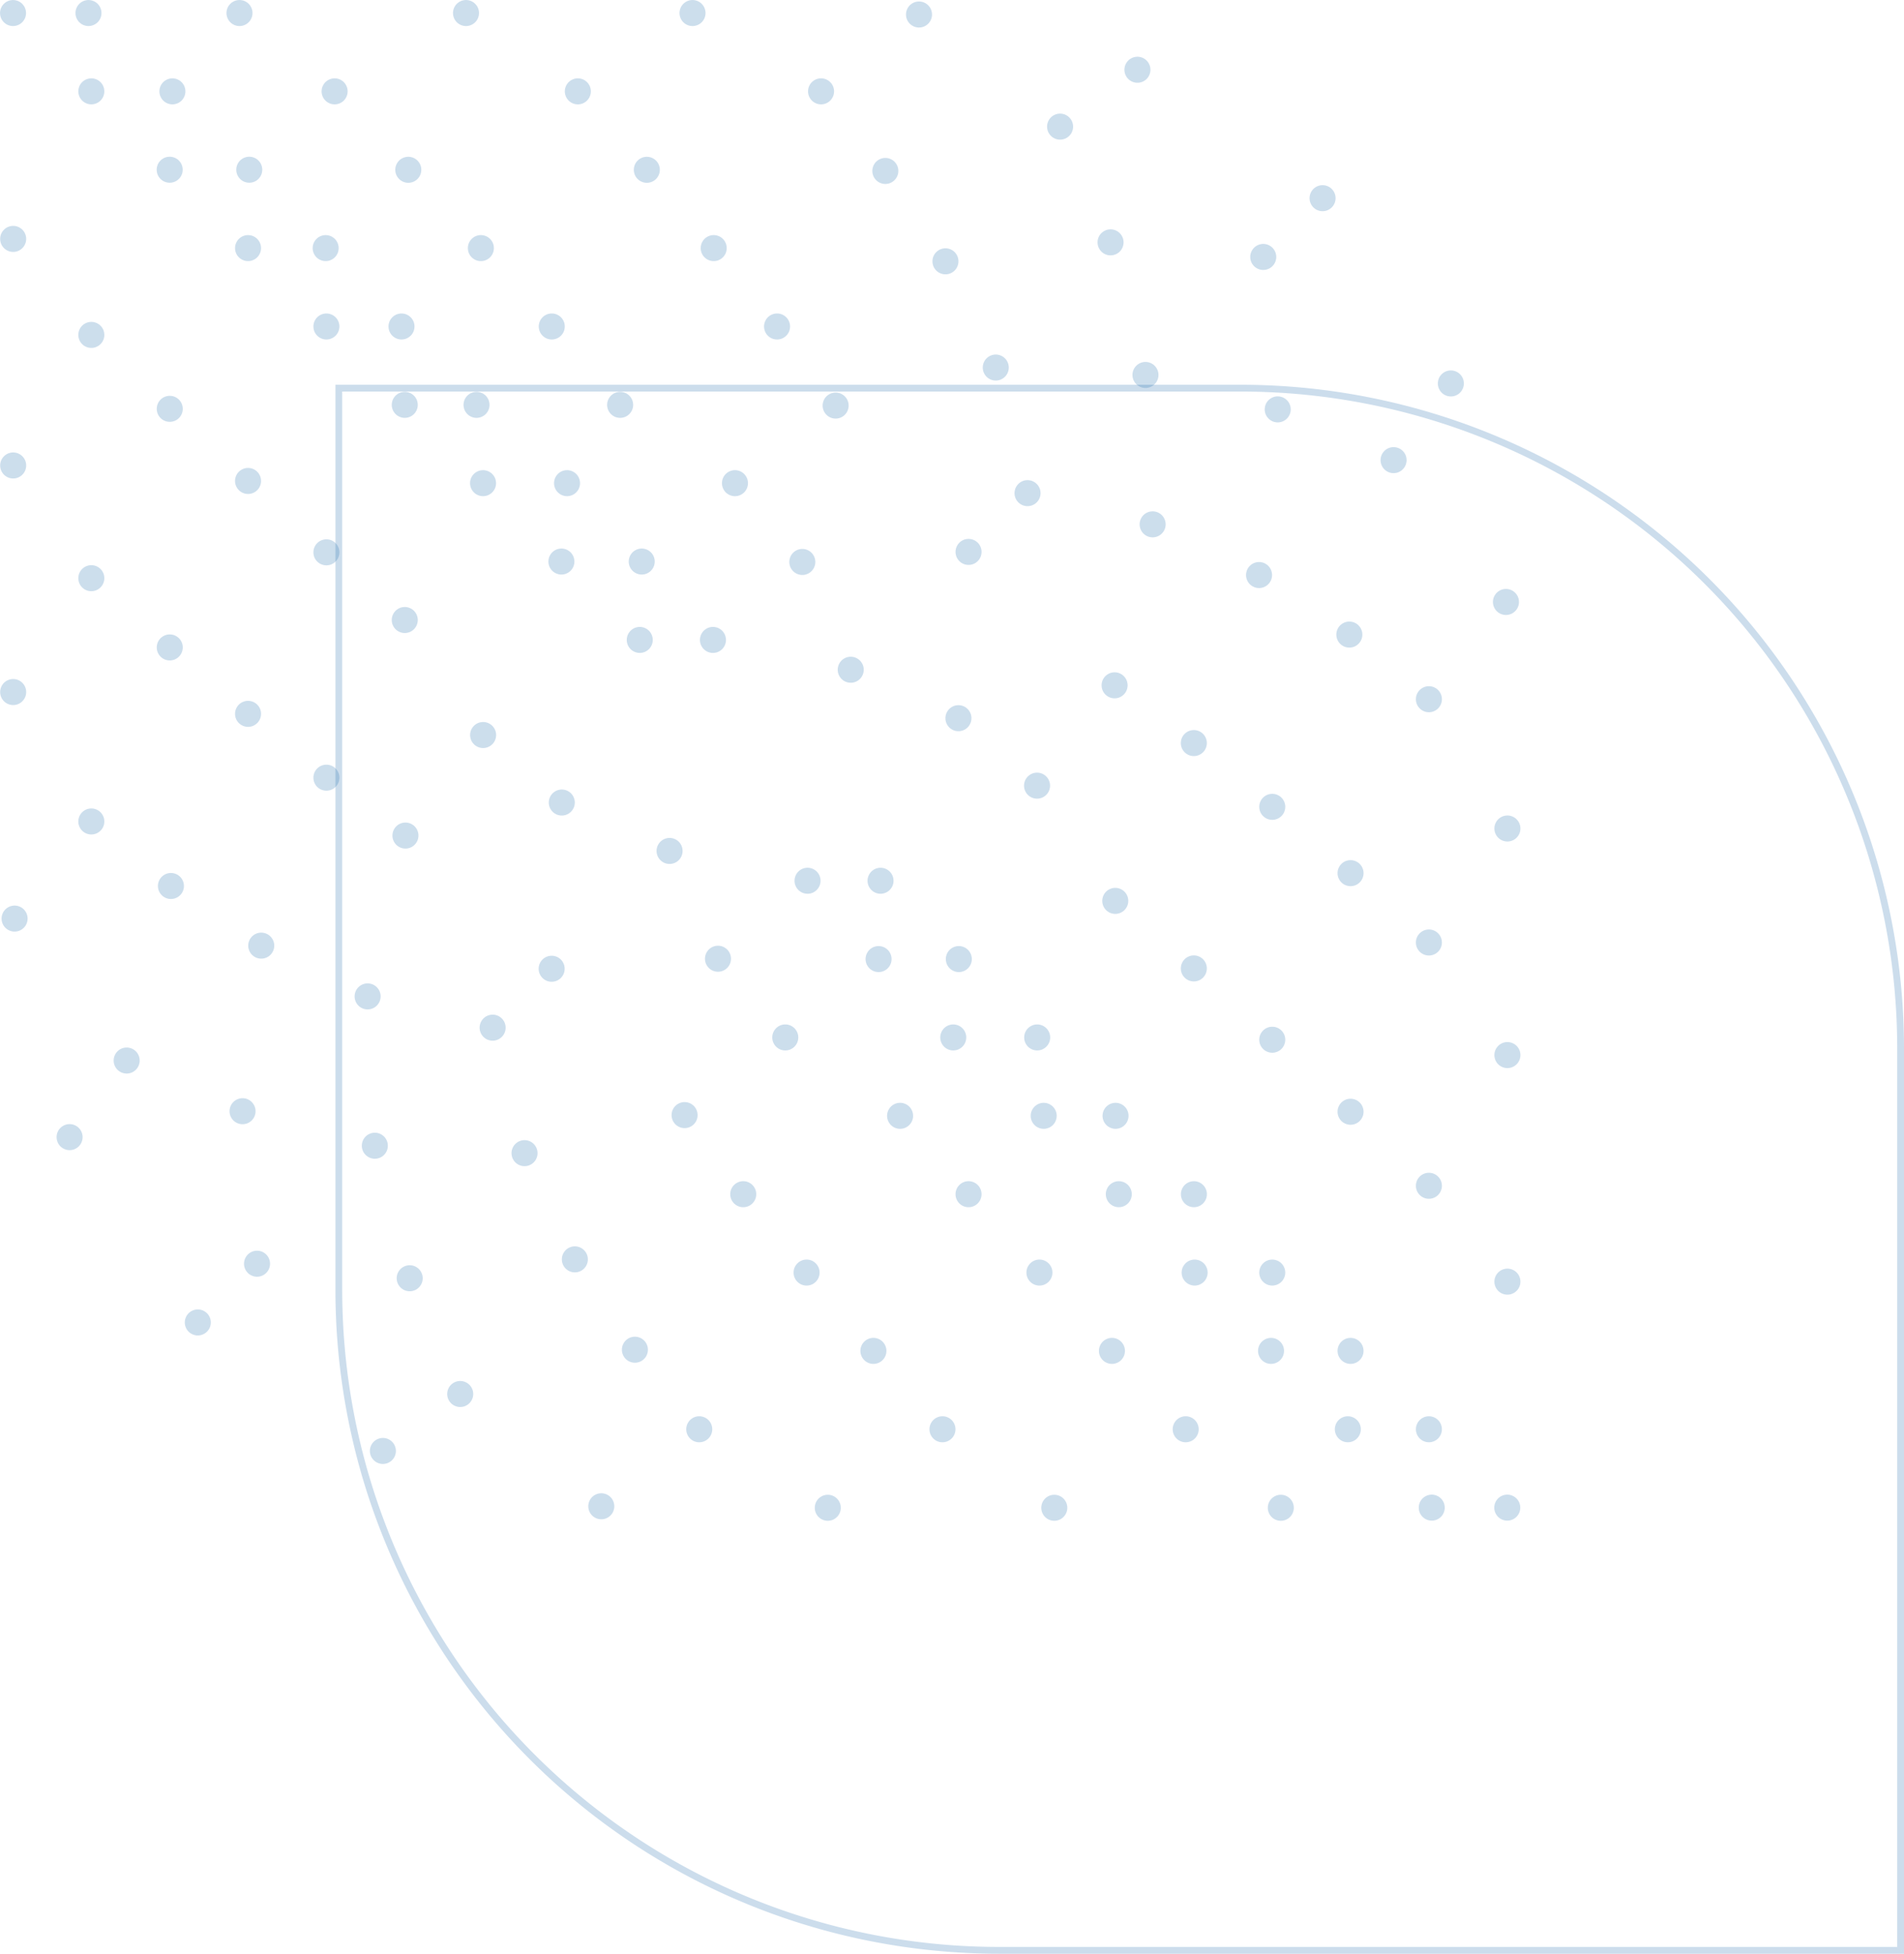 <svg xmlns="http://www.w3.org/2000/svg" width="280.41" height="287.66" viewBox="0 0 280.41 287.66"><defs><style>.cls-1,.cls-21{opacity:0.2;}.cls-10,.cls-11,.cls-12,.cls-13,.cls-14,.cls-15,.cls-16,.cls-17,.cls-18,.cls-19,.cls-2,.cls-20,.cls-21,.cls-3,.cls-4,.cls-5,.cls-6,.cls-7,.cls-8,.cls-9{fill:none;stroke:#0058a2;}.cls-10,.cls-11,.cls-12,.cls-13,.cls-14,.cls-15,.cls-16,.cls-17,.cls-18,.cls-19,.cls-2,.cls-20,.cls-3,.cls-4,.cls-5,.cls-6,.cls-7,.cls-8,.cls-9{stroke-linecap:round;stroke-linejoin:round;stroke-width:3.83px;}.cls-3{stroke-dasharray:0 11.12 0 11.12;}.cls-4{stroke-dasharray:0 11.12 0 11.12 0 11.12;}.cls-5{stroke-dasharray:0 11.94 0 11.94;}.cls-6{stroke-dasharray:0 11.94 0 11.94 0 11.94;}.cls-7{stroke-dasharray:0 11.71 0 11.71;}.cls-8{stroke-dasharray:0 11.71 0 11.71 0 11.71;}.cls-9{stroke-dasharray:0 11.43 0 11.43;}.cls-10{stroke-dasharray:0 11.43 0 11.43 0 11.43;}.cls-11{stroke-dasharray:0 11.06 0 11.06;}.cls-12{stroke-dasharray:0 11.06 0 11.06 0 11.06;}.cls-13{stroke-dasharray:0 10.58 0 10.58;}.cls-14{stroke-dasharray:0 10.58 0 10.58 0 10.58;}.cls-15{stroke-dasharray:0 12.37 0 12.37;}.cls-16{stroke-dasharray:0 12.37 0 12.37 0 12.37;}.cls-17{stroke-dasharray:0 11.83 0 11.83;}.cls-18{stroke-dasharray:0 11.83 0 11.83 0 11.83;}.cls-19{stroke-dasharray:0 10.75 0 10.75;}.cls-20{stroke-dasharray:0 10.75 0 10.75 0 10.75;}.cls-21{stroke-miterlimit:10;}</style></defs><g id="Calque_2" data-name="Calque 2"><g id="formation_par_domaine" data-name="formation par domaine"><g class="cls-1"><line class="cls-2" x1="221.98" y1="221.98" x2="221.98" y2="221.98"/><line class="cls-3" x1="210.86" y1="221.98" x2="194.19" y2="221.98"/><path class="cls-4" d="M188.63,222H94.94a93,93,0,0,1-93-93V7.47"/><line class="cls-2" x1="1.92" y1="1.92" x2="1.92" y2="1.92"/><line class="cls-3" x1="13.03" y1="1.92" x2="29.71" y2="1.92"/><path class="cls-4" d="M35.27,1.92H129a93,93,0,0,1,93,93V216.42"/><line class="cls-2" x1="210.44" y1="210.44" x2="210.44" y2="210.44"/><line class="cls-5" x1="198.5" y1="210.44" x2="180.59" y2="210.44"/><path class="cls-6" d="M174.62,210.44H96.72a83.27,83.27,0,0,1-83.27-83.27V19.42"/><line class="cls-2" x1="13.45" y1="13.45" x2="13.45" y2="13.45"/><line class="cls-5" x1="25.39" y1="13.45" x2="43.31" y2="13.45"/><path class="cls-6" d="M49.28,13.45h77.89a83.27,83.27,0,0,1,83.27,83.27V204.47"/><line class="cls-2" x1="198.9" y1="198.9" x2="198.9" y2="198.9"/><line class="cls-7" x1="187.19" y1="198.9" x2="169.62" y2="198.9"/><path class="cls-8" d="M163.76,198.9H98.51A73.52,73.52,0,0,1,25,125.39V30.85"/><line class="cls-2" x1="24.99" y1="24.99" x2="24.99" y2="24.99"/><line class="cls-7" x1="36.71" y1="24.99" x2="54.28" y2="24.99"/><path class="cls-8" d="M60.13,25h65.26A73.51,73.51,0,0,1,198.9,98.51v94.54"/><line class="cls-2" x1="187.37" y1="187.37" x2="187.37" y2="187.37"/><line class="cls-9" x1="175.94" y1="187.37" x2="158.79" y2="187.37"/><path class="cls-10" d="M153.08,187.37H100.29a63.76,63.76,0,0,1-63.76-63.76V42.24"/><line class="cls-2" x1="36.53" y1="36.53" x2="36.53" y2="36.53"/><line class="cls-9" x1="47.96" y1="36.53" x2="65.1" y2="36.53"/><path class="cls-10" d="M70.82,36.53h52.79a63.76,63.76,0,0,1,63.76,63.76v81.36"/><line class="cls-2" x1="175.83" y1="175.83" x2="175.83" y2="175.83"/><line class="cls-11" x1="164.77" y1="175.83" x2="148.17" y2="175.83"/><path class="cls-12" d="M142.64,175.83H102.07a54,54,0,0,1-54-54V53.6"/><line class="cls-2" x1="48.07" y1="48.07" x2="48.07" y2="48.07"/><line class="cls-11" x1="59.13" y1="48.07" x2="75.72" y2="48.07"/><path class="cls-12" d="M81.26,48.07h40.56a54,54,0,0,1,54,54V170.3"/><line class="cls-2" x1="164.29" y1="164.29" x2="164.29" y2="164.29"/><line class="cls-13" x1="153.71" y1="164.29" x2="137.85" y2="164.29"/><path class="cls-14" d="M132.56,164.29h-28.7A44.25,44.25,0,0,1,59.61,120V64.89"/><line class="cls-2" x1="59.61" y1="59.61" x2="59.61" y2="59.61"/><line class="cls-13" x1="70.18" y1="59.61" x2="86.04" y2="59.61"/><path class="cls-14" d="M91.33,59.61H120a44.25,44.25,0,0,1,44.25,44.25V159"/><line class="cls-2" x1="152.75" y1="152.75" x2="152.75" y2="152.75"/><line class="cls-15" x1="140.39" y1="152.75" x2="121.84" y2="152.75"/><path class="cls-16" d="M115.65,152.75h-10a34.5,34.5,0,0,1-34.5-34.49V77.33"/><line class="cls-2" x1="71.14" y1="71.14" x2="71.14" y2="71.14"/><line class="cls-15" x1="83.51" y1="71.14" x2="102.06" y2="71.14"/><path class="cls-16" d="M108.24,71.14h10a34.5,34.5,0,0,1,34.49,34.5v40.93"/><line class="cls-2" x1="141.21" y1="141.21" x2="141.21" y2="141.21"/><line class="cls-17" x1="129.39" y1="141.21" x2="111.65" y2="141.21"/><path class="cls-18" d="M105.74,141.16a24.75,24.75,0,0,1-23.06-24.69V88.6"/><line class="cls-2" x1="82.68" y1="82.68" x2="82.68" y2="82.68"/><line class="cls-17" x1="94.51" y1="82.68" x2="112.25" y2="82.68"/><path class="cls-18" d="M118.16,82.74a24.74,24.74,0,0,1,23.05,24.68V135.3"/><line class="cls-2" x1="129.68" y1="129.68" x2="129.68" y2="129.68"/><path class="cls-19" d="M118.93,129.68h-9.72a15,15,0,0,1-6.21-1.35"/><path class="cls-20" d="M98.61,125.29a15,15,0,0,1-4.39-10.6V99.59"/><line class="cls-2" x1="94.22" y1="94.22" x2="94.22" y2="94.22"/><path class="cls-19" d="M105,94.22h9.72a15,15,0,0,1,6.21,1.34"/><path class="cls-20" d="M125.29,98.61a15,15,0,0,1,4.39,10.6V124.3"/></g><path class="cls-21" d="M49.9,57.15H182.68a97.23,97.23,0,0,1,97.23,97.23V287.16a0,0,0,0,1,0,0H147.13A97.23,97.23,0,0,1,49.9,189.93V57.15A0,0,0,0,1,49.9,57.15Z"/></g></g></svg>